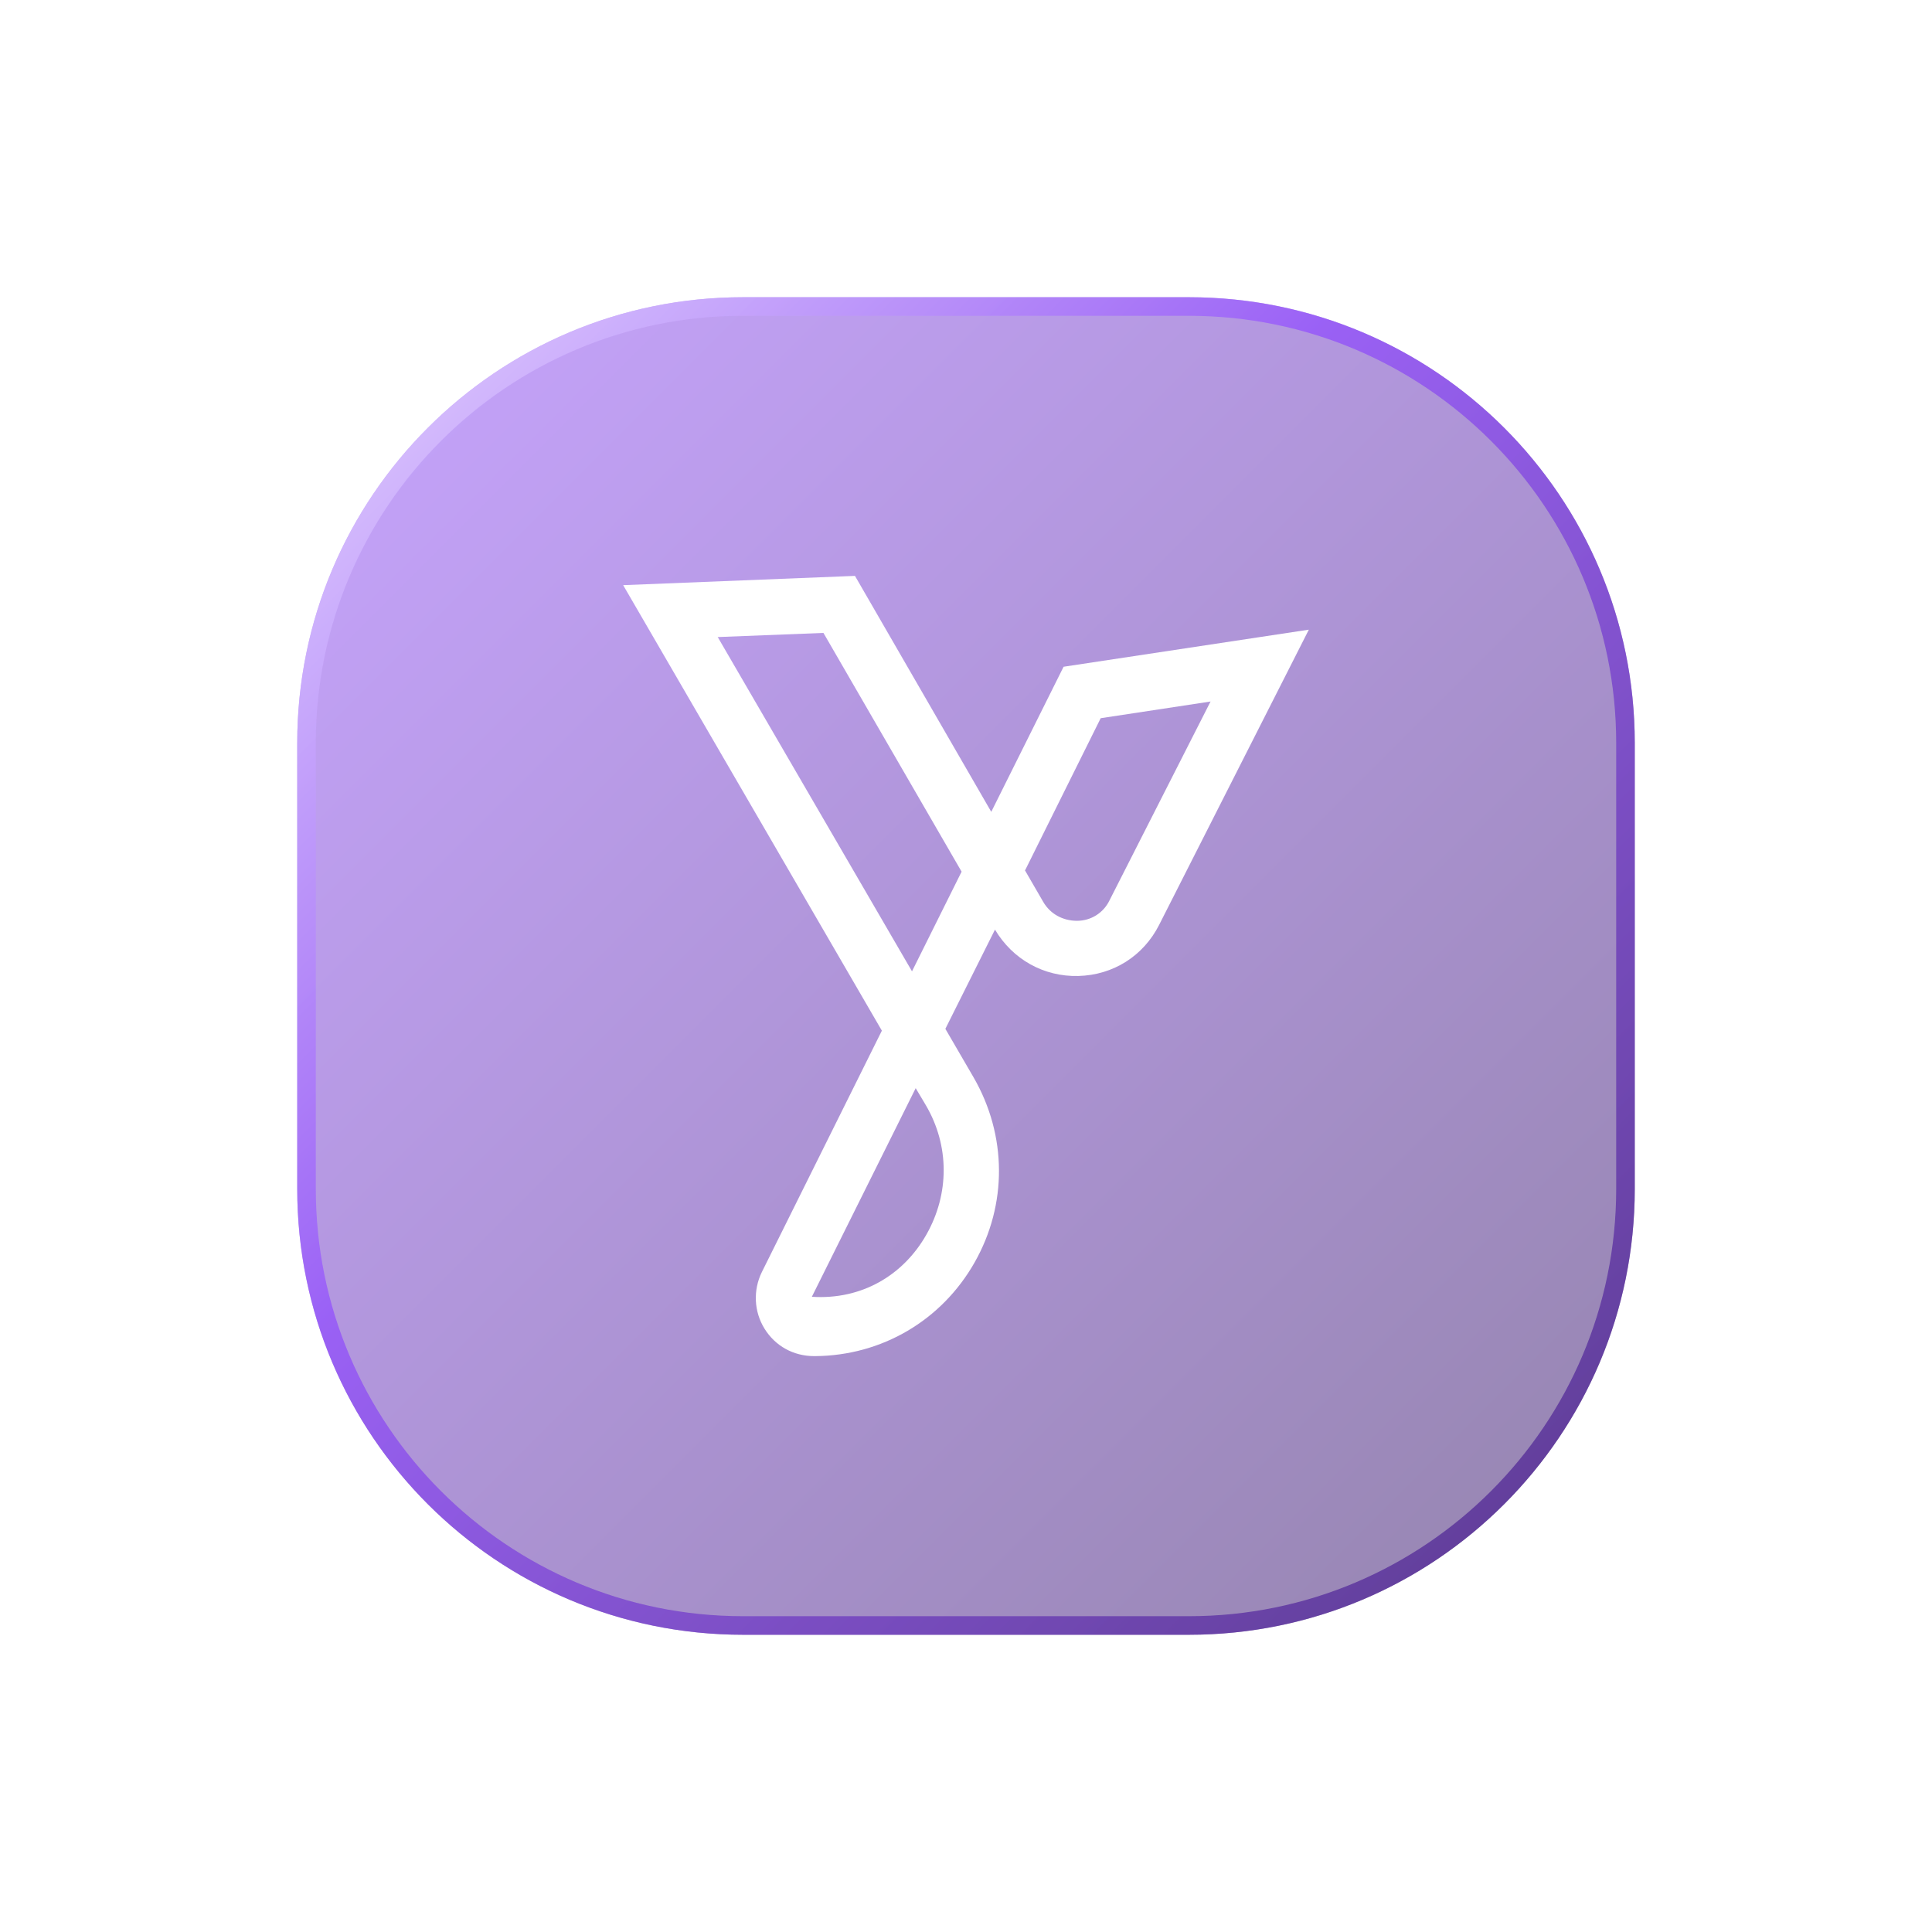 <svg width="104" height="104" viewBox="0 0 104 104" fill="none" xmlns="http://www.w3.org/2000/svg">
  <g filter="url(#filter0_d_7677_22572)">
    <path
      d="M16 36C16 22.745 26.745 12 40 12H64C77.255 12 88 22.745 88 36V60C88 73.255 77.255 84 64 84H40C26.745 84 16 73.255 16 60V36Z"
      fill="url(#paint0_linear_7677_22572)" fill-opacity="0.5" />
    <path
      d="M40 12.5H64C76.979 12.5 87.5 23.021 87.5 36V60C87.5 72.979 76.979 83.5 64 83.5H40C27.021 83.5 16.5 72.979 16.5 60V36C16.5 23.021 27.021 12.5 40 12.5Z"
      stroke="url(#paint1_linear_7677_22572)" stroke-opacity="0.7" />
    <path
      d="M43.827 69C42.704 69 41.731 68.451 41.157 67.528C40.583 66.604 40.533 65.456 41.007 64.483L47.471 51.481L33.545 27.499L46.023 27L53.36 39.702L57.253 31.891L70.455 29.895L62.394 45.791C61.545 47.464 59.923 48.487 58.052 48.537C56.18 48.587 54.508 47.638 53.56 46.041L50.889 51.382L52.412 54.002C54.209 57.121 54.233 60.84 52.462 63.959C50.69 67.079 47.471 68.975 43.877 69H43.827ZM49.292 54.576L43.702 65.806C46.373 65.981 48.618 64.658 49.866 62.462C51.114 60.266 51.114 57.67 49.841 55.499L49.292 54.576ZM38.636 30.294L49.093 48.287L51.763 42.922L44.326 30.07L38.611 30.294H38.636ZM55.157 42.822L56.155 44.544C56.529 45.193 57.203 45.567 57.977 45.567C58.725 45.567 59.399 45.143 59.724 44.469L65.164 33.763L59.25 34.661L55.182 42.847L55.157 42.822Z"
      fill="white" />
  </g>
  <defs>
    <filter id="filter0_d_7677_22572" x="0" y="0" width="104" height="104" filterUnits="userSpaceOnUse"
      color-interpolation-filters="sRGB">
      <feFlood flood-opacity="0" result="BackgroundImageFix" />
      <feColorMatrix in="SourceAlpha" type="matrix" values="0 0 0 0 0 0 0 0 0 0 0 0 0 0 0 0 0 0 127 0"
        result="hardAlpha" />
      <feOffset dy="4" />
      <feGaussianBlur stdDeviation="8" />
      <feComposite in2="hardAlpha" operator="out" />
      <feColorMatrix type="matrix" values="0 0 0 0 0.304 0 0 0 0 0 0 0 0 0 0.792 0 0 0 0.45 0" />
      <feBlend mode="normal" in2="BackgroundImageFix" result="effect1_dropShadow_7677_22572" />
      <feBlend mode="normal" in="SourceGraphic" in2="effect1_dropShadow_7677_22572" result="shape" />
    </filter>
    <linearGradient id="paint0_linear_7677_22572" x1="16" y1="12" x2="88" y2="84" gradientUnits="userSpaceOnUse">
      <stop stop-color="#904AFF" />
      <stop offset="1" stop-color="#2A0A5C" />
    </linearGradient>
    <linearGradient id="paint1_linear_7677_22572" x1="16" y1="12" x2="88" y2="84" gradientUnits="userSpaceOnUse">
      <stop stop-color="#F2EBFF" />
      <stop offset="0.394" stop-color="#904AFF" />
      <stop offset="1" stop-color="#3F197E" />
    </linearGradient>
  </defs>
</svg>
